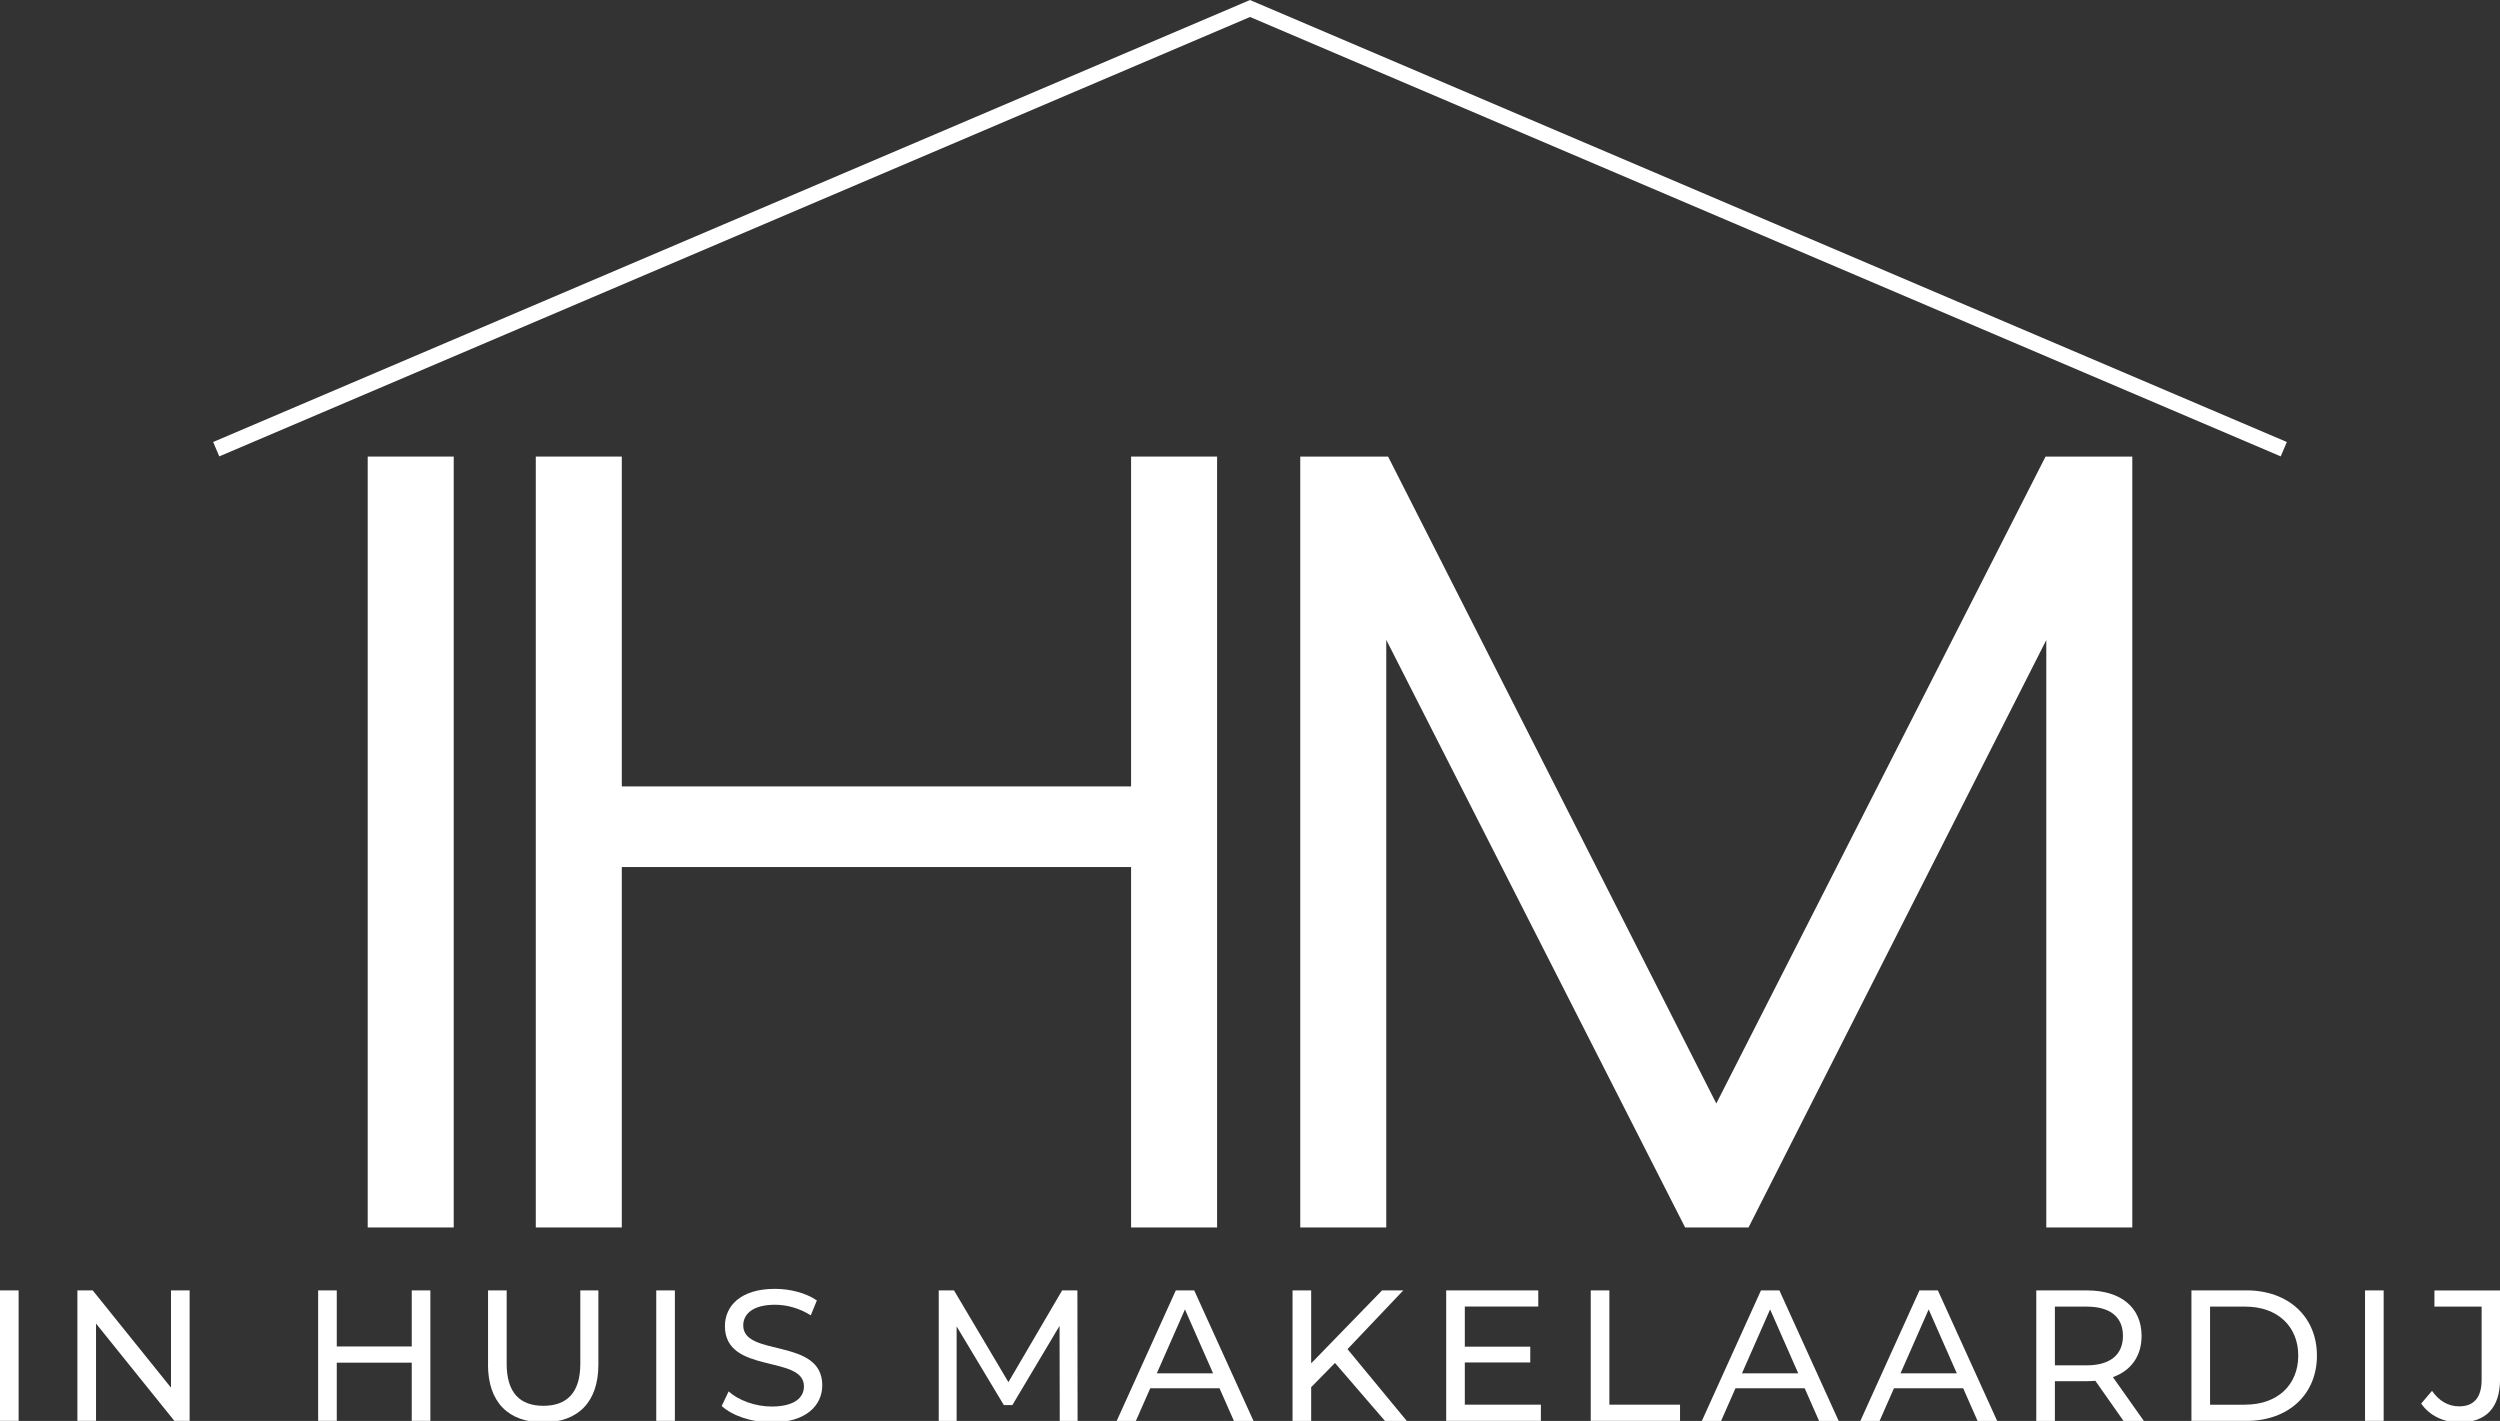 <?xml version="1.0" encoding="UTF-8"?>
<svg xmlns="http://www.w3.org/2000/svg" id="Laag_1" version="1.1" viewBox="0 0 412.15 234.25">
  <rect x="0" y="0" width="412.15" height="234.25" fill="#333333" stroke="none"/>
  <defs>
    <style>
      .st0 {
        fill: #fff;
      }
    </style>
  </defs>
  <g>
    <path class="st0" d="M0,212.73h3.07v21.51H0v-21.51Z"></path>
    <path class="st0" d="M31.26,212.73v21.51h-2.52l-12.91-16.04v16.04h-3.07v-21.51h2.52l12.91,16.04v-16.04h3.07Z"></path>
    <path class="st0" d="M70.95,212.73v21.51h-3.07v-9.59h-12.36v9.59h-3.07v-21.51h3.07v9.25h12.36v-9.25h3.07Z"></path>
    <path class="st0" d="M80.46,224.96v-12.23h3.07v12.11c0,4.76,2.18,6.92,6.05,6.92s6.09-2.15,6.09-6.92v-12.11h2.98v12.23c0,6.24-3.41,9.53-9.1,9.53s-9.1-3.29-9.1-9.53Z"></path>
    <path class="st0" d="M108.19,212.73h3.07v21.51h-3.07v-21.51Z"></path>
    <path class="st0" d="M118.98,231.79l1.14-2.4c1.6,1.44,4.33,2.49,7.1,2.49,3.72,0,5.32-1.45,5.32-3.32,0-5.26-13.03-1.94-13.03-9.93,0-3.32,2.58-6.15,8.24-6.15,2.52,0,5.13.68,6.92,1.91l-1.01,2.46c-1.87-1.2-4-1.75-5.9-1.75-3.66,0-5.23,1.54-5.23,3.41,0,5.26,13.03,1.97,13.03,9.87,0,3.29-2.64,6.12-8.33,6.12-3.29,0-6.52-1.11-8.24-2.7Z"></path>
    <path class="st0" d="M174.71,234.25l-.03-15.67-7.78,13.06h-1.41l-7.78-12.97v15.58h-2.95v-21.51h2.52l8.97,15.12,8.85-15.12h2.52l.03,21.51h-2.95Z"></path>
    <path class="st0" d="M201.06,228.87h-11.43l-2.37,5.38h-3.16l9.74-21.51h3.04l9.77,21.51h-3.23l-2.37-5.38ZM199.99,226.41l-4.64-10.54-4.64,10.54h9.28Z"></path>
    <path class="st0" d="M220.09,224.69l-3.93,4v5.56h-3.07v-21.51h3.07v12.02l11.68-12.02h3.5l-9.19,9.68,9.77,11.83h-3.6l-8.24-9.56Z"></path>
    <path class="st0" d="M254.03,231.57v2.67h-15.61v-21.51h15.18v2.67h-12.11v6.61h10.79v2.61h-10.79v6.95h12.54Z"></path>
    <path class="st0" d="M262.25,212.73h3.07v18.84h11.65v2.67h-14.72v-21.51Z"></path>
    <path class="st0" d="M297.54,228.87h-11.43l-2.37,5.38h-3.17l9.74-21.51h3.04l9.77,21.51h-3.23l-2.37-5.38ZM296.46,226.41l-4.64-10.54-4.64,10.54h9.28Z"></path>
    <path class="st0" d="M323.67,228.87h-11.43l-2.37,5.38h-3.17l9.74-21.51h3.04l9.77,21.51h-3.23l-2.37-5.38ZM322.6,226.41l-4.64-10.54-4.64,10.54h9.28Z"></path>
    <path class="st0" d="M350.08,234.25l-4.64-6.61c-.43.03-.89.06-1.35.06h-5.32v6.55h-3.07v-21.51h8.39c5.59,0,8.97,2.83,8.97,7.5,0,3.32-1.72,5.72-4.73,6.79l5.1,7.22h-3.35ZM349.99,220.23c0-3.07-2.06-4.82-5.99-4.82h-5.23v9.68h5.23c3.93,0,5.99-1.78,5.99-4.86Z"></path>
    <path class="st0" d="M361.28,212.73h9.07c6.92,0,11.62,4.36,11.62,10.76s-4.7,10.76-11.62,10.76h-9.07v-21.51ZM370.16,231.57c5.32,0,8.73-3.26,8.73-8.08s-3.41-8.08-8.73-8.08h-5.81v16.17h5.81Z"></path>
    <path class="st0" d="M389.9,212.73h3.07v21.51h-3.07v-21.51Z"></path>
    <path class="st0" d="M399.16,231.39l1.78-2.09c1.17,1.66,2.67,2.55,4.49,2.55,2.43,0,3.69-1.48,3.69-4.36v-12.08h-7.78v-2.67h10.82v14.6c0,4.79-2.34,7.16-6.73,7.16-2.55,0-4.89-1.11-6.27-3.1Z"></path>
  </g>
  <rect class="st0" x="60.62" y="75.27" width="14.18" height="127.09"></rect>
  <polygon class="st0" points="186.47 75.27 186.47 129.65 102.51 129.65 102.51 75.27 88.33 75.27 88.33 202.36 102.51 202.36 102.51 142.94 186.47 142.94 186.47 202.36 200.65 202.36 200.65 75.27 186.47 75.27"></polygon>
  <polygon class="st0" points="337.23 75.27 282.95 181.92 228.84 75.27 214.36 75.27 214.36 202.36 228.54 202.36 228.54 105.49 277.81 202.36 288.26 202.36 337.35 105.52 337.35 202.36 351.53 202.36 351.53 75.27 337.23 75.27"></polygon>
  <polygon class="st0" points="206.58 .22 206.08 0 35.37 72.77 35.14 72.87 36.15 75.24 206.08 2.8 375.77 75.14 376 75.24 377.01 72.87 206.58 .22"></polygon>
</svg>
